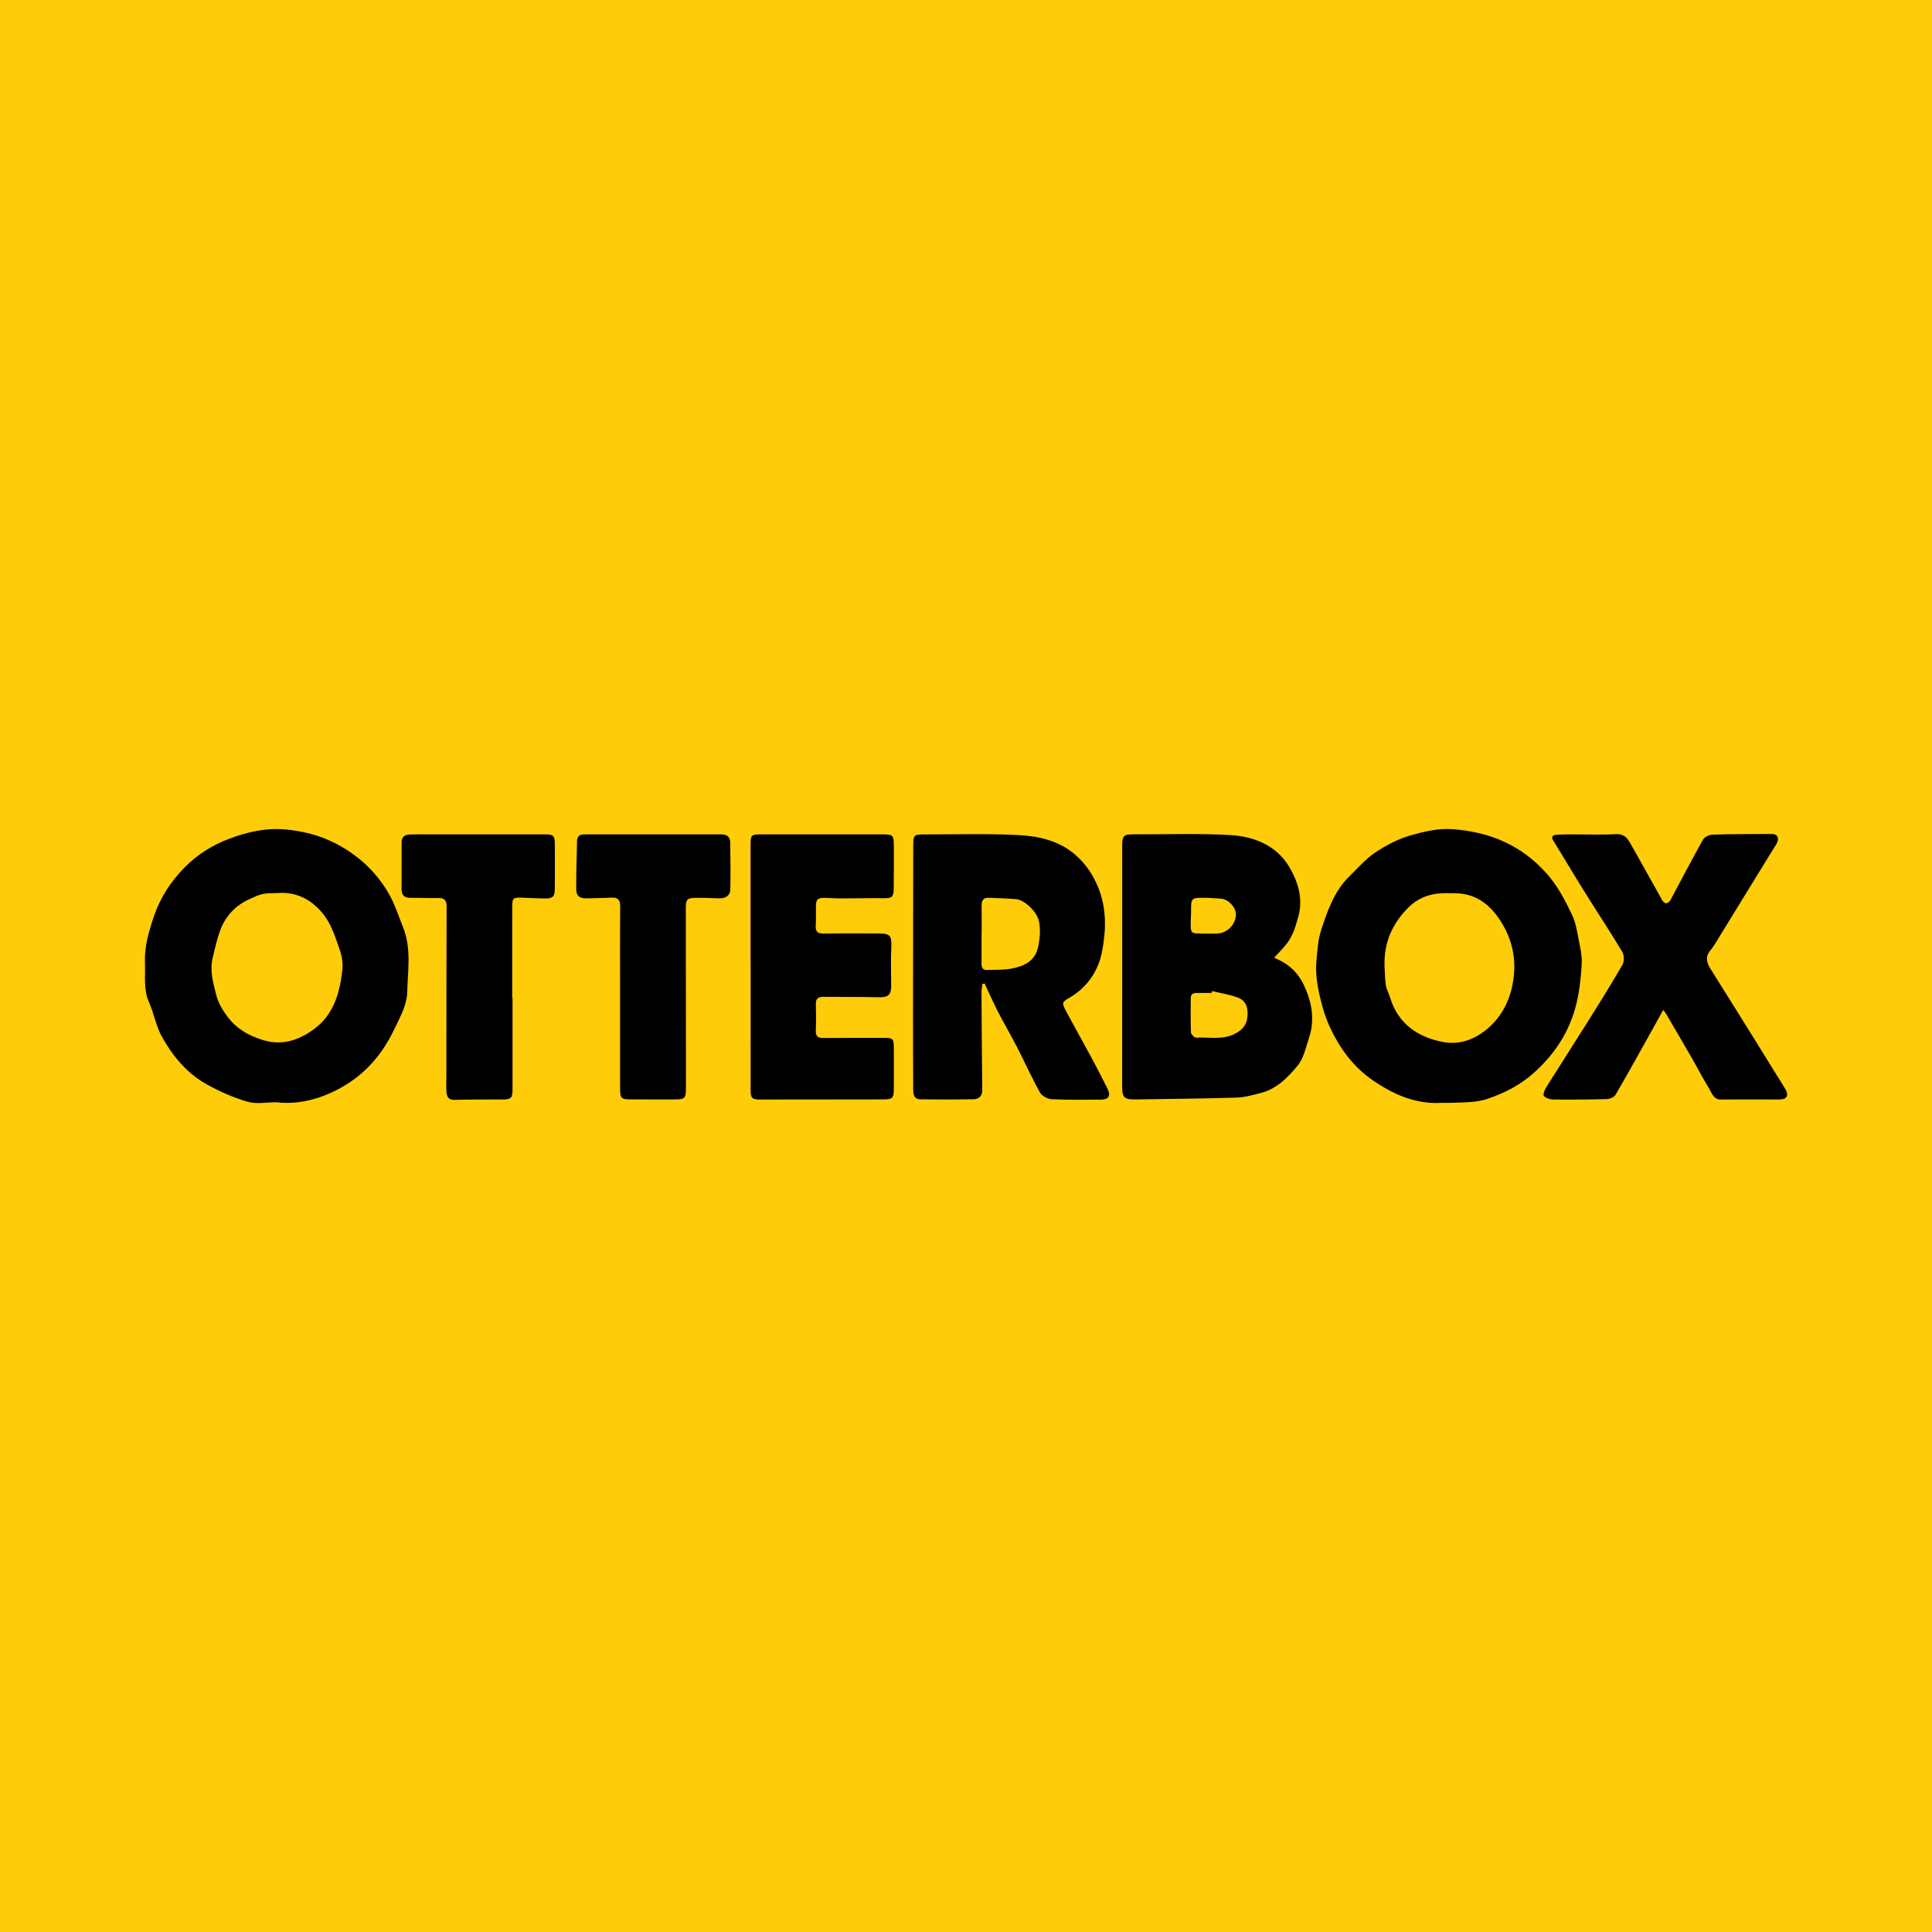 <?xml version="1.0" encoding="utf-8"?>
<!-- Generator: Adobe Illustrator 17.0.0, SVG Export Plug-In . SVG Version: 6.00 Build 0)  -->
<!DOCTYPE svg PUBLIC "-//W3C//DTD SVG 1.1//EN" "http://www.w3.org/Graphics/SVG/1.1/DTD/svg11.dtd">
<svg version="1.1" id="Layer_1" xmlns="http://www.w3.org/2000/svg" xmlns:xlink="http://www.w3.org/1999/xlink" x="0px" y="0px"
	 width="200px" height="200px" viewBox="0 0 200 200" enable-background="new 0 0 200 200" xml:space="preserve">
<rect fill="#FECC09" width="200" height="200"/>
<g>
	<path d="M149.97,114.168c-0.264,0-0.529-0.012-0.793,0.002c-2.688,0.141-4.989-0.899-7.125-2.38
		c-1.973-1.368-3.338-3.244-4.354-5.4c-0.542-1.151-0.87-2.342-1.145-3.59c-0.258-1.175-0.381-2.312-0.266-3.481
		c0.101-1.023,0.163-2.081,0.48-3.045c0.662-2.007,1.352-4.034,2.93-5.568c0.87-0.845,1.678-1.795,2.673-2.458
		c1.117-0.745,2.362-1.403,3.645-1.766c1.402-0.397,2.845-0.758,4.372-0.645c3.846,0.284,7.117,1.661,9.718,4.586
		c1.147,1.29,1.922,2.782,2.644,4.305c0.341,0.721,0.484,1.548,0.636,2.343c0.175,0.914,0.411,1.855,0.352,2.767
		c-0.105,1.608-0.265,3.208-0.745,4.791c-0.794,2.616-2.276,4.717-4.275,6.49c-1.348,1.196-2.909,2.001-4.637,2.601
		C152.701,114.197,151.346,114.095,149.97,114.168z M143.325,99.992c0.041,0.672,0.038,1.35,0.138,2.013
		c0.063,0.416,0.299,0.803,0.422,1.214c0.838,2.788,2.895,4.171,5.592,4.666c1.543,0.283,3.063-0.255,4.246-1.18
		c1.885-1.473,2.822-3.546,3.011-5.956c0.144-1.838-0.284-3.538-1.201-5.094c-1.094-1.857-2.608-3.164-4.916-3.188
		c-0.625-0.006-1.257-0.031-1.873,0.047c-1.079,0.137-2.067,0.583-2.843,1.33C144.171,95.511,143.245,97.548,143.325,99.992z"/>
	<path d="M28.59,114.105c-0.985,0-2.029,0.21-2.94-0.048c-1.43-0.406-2.825-1.027-4.136-1.739c-2.114-1.146-3.629-2.964-4.772-5.032
		c-0.599-1.083-0.803-2.377-1.312-3.519c-0.599-1.345-0.368-2.732-0.424-4.109c-0.067-1.674,0.399-3.225,0.928-4.798
		c0.658-1.96,1.757-3.614,3.166-5.054c1.307-1.337,2.881-2.323,4.653-2.988c1.901-0.712,3.844-1.144,5.874-0.947
		c1.716,0.166,3.383,0.578,4.94,1.357c2.44,1.222,4.388,2.998,5.727,5.367c0.601,1.064,0.975,2.257,1.433,3.399
		c0.875,2.179,0.489,4.453,0.428,6.691c-0.021,0.787-0.278,1.612-0.611,2.335c-0.603,1.31-1.225,2.64-2.054,3.809
		c-1.357,1.916-3.138,3.366-5.327,4.337C32.368,113.962,30.535,114.324,28.59,114.105z M28.666,92.45
		c-0.48,0.024-0.971-0.01-1.435,0.087c-0.453,0.095-0.885,0.309-1.314,0.497c-1.496,0.654-2.558,1.756-3.121,3.274
		c-0.344,0.927-0.555,1.907-0.786,2.873c-0.318,1.331,0.067,2.626,0.392,3.881c0.207,0.801,0.682,1.578,1.193,2.247
		c0.88,1.153,2.047,1.85,3.485,2.317c2.047,0.664,3.741,0.103,5.319-1.013c2.158-1.527,2.812-3.891,3.055-6.357
		c0.076-0.772-0.161-1.62-0.429-2.371c-0.379-1.063-0.764-2.185-1.425-3.074C32.409,93.208,30.773,92.272,28.666,92.45z"/>
	<path d="M131.892,99.147c1.471,0.582,2.475,1.526,3.084,2.825c0.831,1.771,1.173,3.6,0.51,5.541
		c-0.338,0.991-0.512,2.035-1.216,2.872c-1.037,1.235-2.156,2.361-3.786,2.77c-0.801,0.201-1.618,0.442-2.434,0.467
		c-3.481,0.104-6.965,0.14-10.448,0.19c-1.254,0.018-1.436-0.181-1.436-1.39c0.003-8.267,0-16.533,0.005-24.8
		c0.001-1.152,0.126-1.257,1.298-1.253c3.292,0.012,6.592-0.111,9.874,0.077c2.503,0.143,4.851,1.089,6.167,3.378
		c0.863,1.501,1.409,3.197,0.887,5.077c-0.28,1.009-0.556,1.969-1.199,2.796c-0.218,0.28-0.462,0.539-0.699,0.803
		C132.32,98.7,132.131,98.894,131.892,99.147z M125.464,102.594c-0.014,0.066-0.027,0.131-0.041,0.197c-0.527,0-1.055-0.001-1.582,0
		c-0.372,0.001-0.58,0.159-0.578,0.562c0.006,1.173-0.028,2.348,0.024,3.518c0.009,0.2,0.368,0.559,0.548,0.549
		c1.342-0.078,2.714,0.268,4.021-0.41c0.708-0.367,1.155-0.863,1.257-1.598c0.124-0.891-0.008-1.794-0.988-2.15
		C127.271,102.951,126.354,102.81,125.464,102.594z M125.002,96.638c0.36,0,0.722,0.022,1.081-0.004
		c1.005-0.072,1.847-0.97,1.857-1.957c0.008-0.757-0.796-1.611-1.549-1.65c-0.528-0.027-1.055-0.079-1.582-0.086
		c-1.522-0.022-1.522-0.016-1.508,1.526c0.001,0.12-0.012,0.24-0.016,0.36C123.221,96.856,123.12,96.622,125.002,96.638z"/>
	<path d="M101.7,101.848c-0.034,0.271-0.099,0.542-0.097,0.813c0.019,3.385,0.04,6.771,0.081,10.156
		c0.008,0.653-0.348,0.964-0.908,0.975c-1.826,0.036-3.653,0.027-5.479,0.011c-0.705-0.006-0.76-0.532-0.761-1.071
		c-0.006-2.451-0.021-4.903-0.019-7.354c0.003-5.936,0.013-11.872,0.023-17.808c0.002-1.129,0.055-1.192,1.177-1.191
		c3.268,0.003,6.544-0.103,9.803,0.074c2.059,0.112,4.128,0.591,5.775,2.018c1.073,0.929,1.854,2.068,2.397,3.411
		c0.888,2.195,0.813,4.472,0.383,6.661c-0.384,1.955-1.505,3.659-3.344,4.726c-0.801,0.465-0.831,0.543-0.387,1.376
		c0.841,1.578,1.723,3.134,2.57,4.709c0.597,1.11,1.181,2.227,1.738,3.357c0.361,0.733,0.12,1.117-0.684,1.122
		c-1.706,0.009-3.415,0.041-5.117-0.044c-0.423-0.021-1.005-0.352-1.206-0.712c-0.847-1.521-1.559-3.115-2.355-4.665
		c-0.641-1.248-1.354-2.46-1.996-3.708c-0.485-0.943-0.907-1.918-1.357-2.878C101.858,101.833,101.779,101.84,101.7,101.848z
		 M101.621,96.681c-0.004,0-0.008,0-0.012,0c0,1.009,0.006,2.019-0.003,3.028c-0.004,0.416,0.098,0.725,0.59,0.704
		c0.839-0.036,1.694,0.009,2.512-0.144c1.259-0.236,2.421-0.75,2.739-2.166c0.195-0.872,0.29-1.752,0.118-2.689
		c-0.185-1.005-1.472-2.247-2.377-2.332c-0.931-0.088-1.87-0.098-2.805-0.145c-0.557-0.028-0.775,0.248-0.766,0.788
		C101.632,94.71,101.621,95.696,101.621,96.681z"/>
	<path d="M172.172,104.556c-0.427,0.772-0.812,1.474-1.203,2.173c-1.236,2.209-2.459,4.425-3.733,6.612
		c-0.14,0.24-0.575,0.426-0.879,0.434c-1.848,0.053-3.699,0.066-5.548,0.046c-0.343-0.004-0.786-0.134-0.986-0.371
		c-0.118-0.139,0.085-0.646,0.256-0.918c1.366-2.185,2.772-4.346,4.141-6.53c1.268-2.022,2.534-4.046,3.728-6.111
		c0.199-0.345,0.197-1.01-0.007-1.35c-1.287-2.146-2.67-4.235-3.995-6.358c-1.06-1.699-2.073-3.427-3.131-5.127
		c-0.258-0.415-0.116-0.594,0.281-0.632c0.524-0.05,1.054-0.047,1.582-0.049c1.539-0.004,3.081,0.062,4.615-0.025
		c0.758-0.043,1.127,0.344,1.423,0.859c1.139,1.987,2.236,3.997,3.362,5.992c0.079,0.14,0.265,0.311,0.395,0.306
		c0.152-0.006,0.358-0.156,0.436-0.3c1.129-2.093,2.219-4.207,3.382-6.281c0.158-0.281,0.653-0.515,0.999-0.526
		c2.041-0.063,4.085-0.057,6.128-0.066c0.62-0.003,0.823,0.468,0.454,1.071c-0.909,1.489-1.831,2.969-2.744,4.456
		c-1.023,1.664-2.039,3.333-3.065,4.996c-0.326,0.528-0.629,1.08-1.023,1.552c-0.565,0.676-0.337,1.288,0.043,1.9
		c1.412,2.276,2.84,4.541,4.255,6.814c1.159,1.861,2.309,3.728,3.466,5.591c0.399,0.643,0.188,1.098-0.555,1.103
		c-2.019,0.013-4.039-0.023-6.059,0.008c-0.812,0.013-0.96-0.644-1.252-1.12c-0.647-1.054-1.214-2.155-1.831-3.228
		c-0.882-1.534-1.779-3.06-2.671-4.588C172.388,104.813,172.321,104.746,172.172,104.556z"/>
	<path d="M77.7,99.975c0-4.184-0.001-8.368,0-12.552c0-0.982,0.074-1.051,1.077-1.051c4.16,0,8.32-0.001,12.48-0.001
		c1.211,0,1.27,0.053,1.273,1.257c0.004,1.467,0.006,2.934-0.013,4.4c-0.011,0.846-0.204,0.963-1.051,0.952
		c-1.441-0.019-2.883,0.022-4.325,0.024c-0.576,0.001-1.152-0.044-1.728-0.057c-0.771-0.018-0.943,0.145-0.951,0.901
		c-0.007,0.649,0.027,1.301-0.017,1.947c-0.043,0.625,0.181,0.856,0.817,0.846c1.899-0.03,3.799-0.016,5.699-0.012
		c1.184,0.003,1.357,0.243,1.308,1.407c-0.055,1.296-0.04,2.596-0.014,3.893c0.021,1.045-0.278,1.331-1.292,1.307
		c-1.922-0.045-3.845-0.033-5.768-0.044c-0.495-0.003-0.751,0.204-0.738,0.74c0.022,0.913,0.036,1.829-0.005,2.741
		c-0.028,0.621,0.239,0.788,0.809,0.782c2.068-0.022,4.136-0.016,6.204-0.016c0.98,0,1.059,0.077,1.062,1.073
		c0.005,1.419,0.008,2.837-0.001,4.256c-0.005,0.91-0.149,1.041-1.05,1.042c-4.256,0.004-8.512,0.006-12.768,0.014
		c-0.847,0.001-1.002-0.13-1.004-1.004c-0.006-2.765,0.001-5.531,0.002-8.296c0.001-1.515,0-3.03,0-4.545
		C77.704,99.975,77.702,99.975,77.7,99.975z"/>
	<path d="M53.056,103.341c0,3.147-0.001,6.295,0.001,9.442c0,0.885-0.158,1.036-1.047,1.037c-1.657,0.002-3.315-0.007-4.971,0.037
		c-0.596,0.016-0.775-0.313-0.819-0.776c-0.044-0.476-0.011-0.96-0.011-1.44c0.005-5.934,0.003-11.869,0.024-17.803
		c0.002-0.665-0.246-0.893-0.895-0.875c-0.958,0.027-1.919-0.032-2.878-0.023c-0.614,0.006-0.889-0.294-0.891-0.871
		c-0.005-1.633,0-3.267,0.006-4.9c0.002-0.552,0.35-0.769,0.838-0.783c0.744-0.022,1.489-0.013,2.234-0.013
		c3.916,0,7.833,0,11.749,0.001c0.905,0,1.033,0.116,1.04,1.043c0.012,1.537,0.01,3.075-0.002,4.612
		c-0.006,0.773-0.222,0.989-0.99,0.982c-0.792-0.007-1.583-0.052-2.374-0.083c-0.962-0.038-1.043,0.028-1.044,0.971
		c-0.004,3.147-0.002,6.295-0.002,9.442C53.034,103.341,53.045,103.341,53.056,103.341z"/>
	<path d="M64.191,103.23c0-3.126-0.016-6.252,0.012-9.377c0.006-0.686-0.213-0.97-0.907-0.929c-0.839,0.05-1.681,0.038-2.522,0.071
		c-0.754,0.029-1.12-0.223-1.123-0.974c-0.007-1.658,0.048-3.315,0.085-4.973c0.011-0.479,0.291-0.673,0.752-0.673
		c4.737,0.002,9.473,0.002,14.21-0.001c0.561,0,0.884,0.285,0.893,0.82c0.028,1.634,0.043,3.269,0.01,4.903
		c-0.012,0.605-0.496,0.919-1.168,0.899c-0.769-0.022-1.538-0.063-2.306-0.055c-1.037,0.012-1.132,0.13-1.131,1.18
		c0.006,6.131,0.011,12.262,0.015,18.392c0.001,1.226-0.083,1.305-1.313,1.3c-1.395-0.005-2.789-0.009-4.184-0.003
		c-1.271,0.005-1.322-0.037-1.323-1.346C64.189,109.386,64.191,106.308,64.191,103.23z"/>
</g>
</svg>
